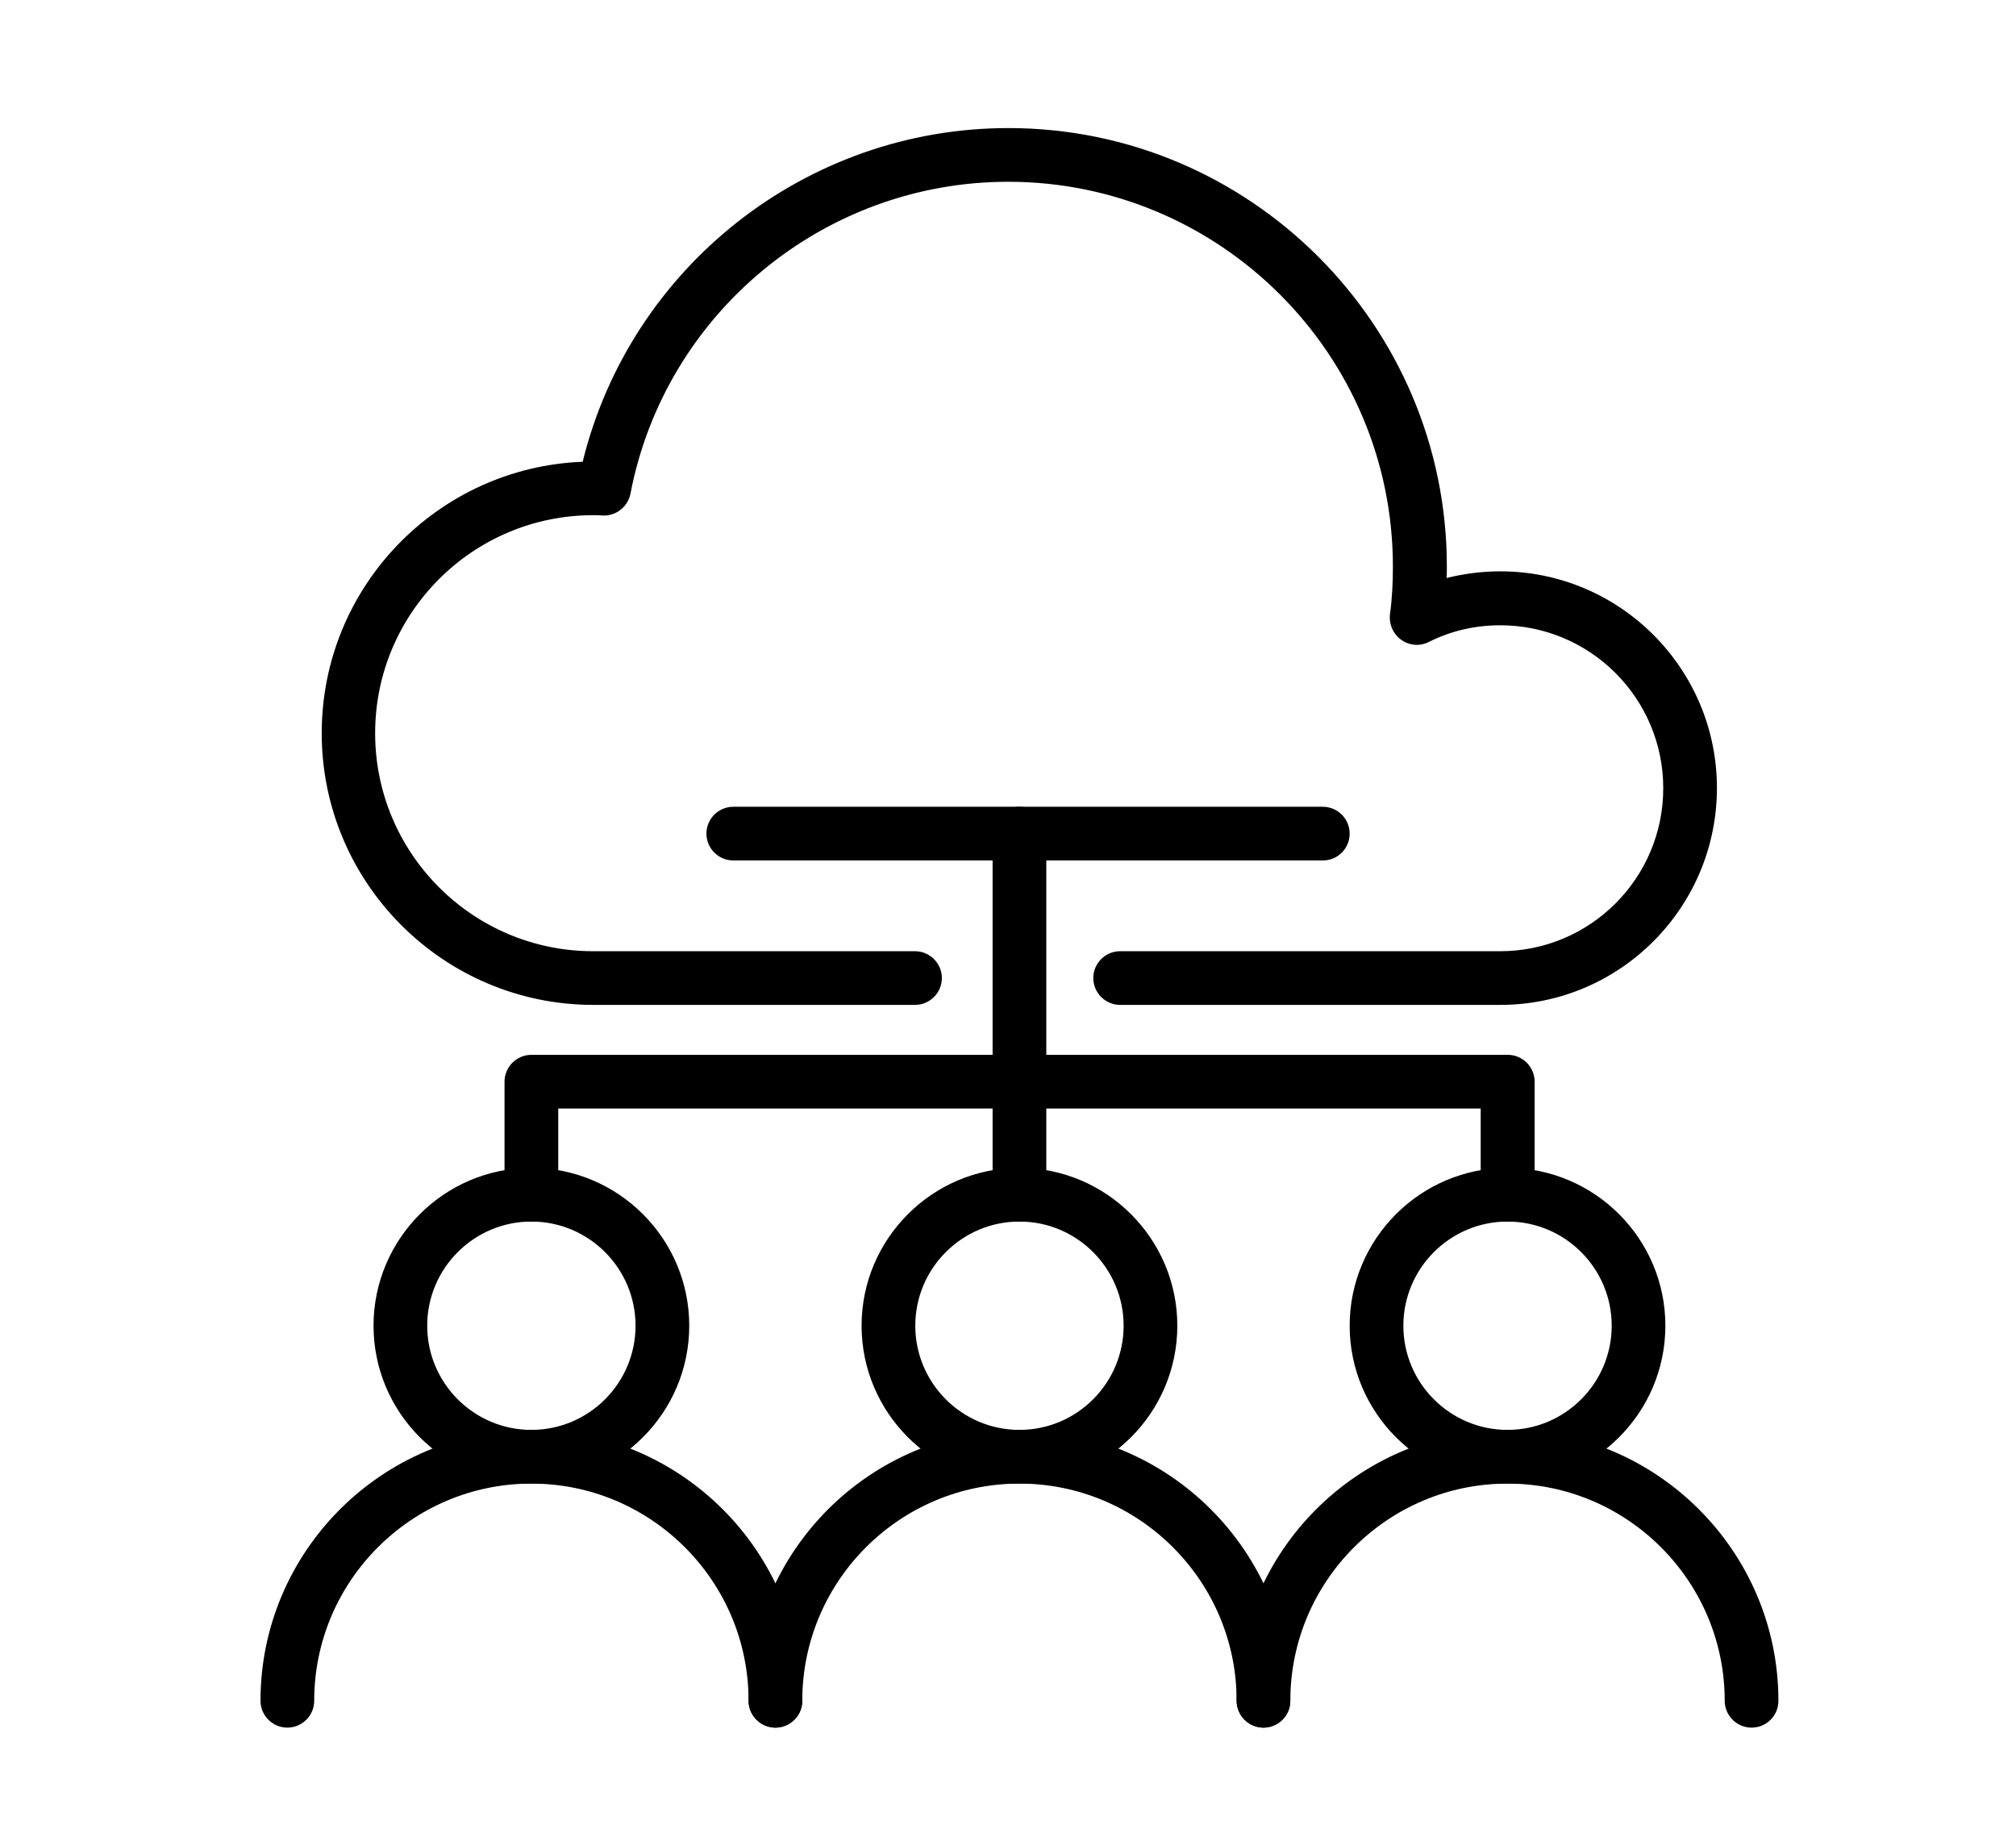 <svg width="88" height="80" viewBox="0 0 88 80" fill="none" xmlns="http://www.w3.org/2000/svg">
<path d="M65.488 43.863H48.895C48.25 43.863 47.723 43.336 47.723 42.691C47.723 42.047 48.25 41.52 48.895 41.52H65.488C69.414 41.52 72.602 38.332 72.602 34.406C72.602 30.48 69.414 27.293 65.488 27.293C64.375 27.293 63.332 27.539 62.371 28.02C61.984 28.219 61.516 28.184 61.164 27.926C60.812 27.68 60.625 27.246 60.672 26.824C60.766 26.145 60.801 25.441 60.801 24.727C60.801 15.469 53.266 7.934 44.008 7.934C35.969 7.934 29.031 13.664 27.52 21.551C27.402 22.137 26.863 22.547 26.277 22.5C26.148 22.488 26.031 22.488 25.891 22.488C20.641 22.488 16.375 26.754 16.375 32.004C16.375 37.254 20.641 41.52 25.891 41.52H39.941C40.586 41.52 41.113 42.047 41.113 42.691C41.113 43.336 40.586 43.863 39.941 43.863H25.902C19.363 43.863 14.043 38.543 14.043 32.004C14.043 25.617 19.105 20.402 25.434 20.156C27.52 11.66 35.184 5.59 44.02 5.59C54.566 5.59 63.156 14.18 63.156 24.727C63.156 24.891 63.156 25.066 63.145 25.23C63.895 25.043 64.68 24.938 65.488 24.938C70.703 24.938 74.945 29.18 74.945 34.395C74.945 39.621 70.703 43.863 65.488 43.863Z" fill="black"/>
<path d="M33.848 75.41C33.203 75.41 32.676 74.883 32.676 74.238C32.676 69.012 28.422 64.758 23.195 64.758C17.969 64.758 13.715 69.012 13.715 74.238C13.715 74.883 13.188 75.41 12.543 75.41C11.898 75.41 11.371 74.883 11.371 74.238C11.371 67.723 16.68 62.414 23.195 62.414C29.711 62.414 35.02 67.723 35.02 74.238C35.02 74.883 34.492 75.41 33.848 75.41Z" fill="black"/>
<path d="M23.195 64.758C19.398 64.758 16.305 61.664 16.305 57.867C16.305 54.07 19.398 50.977 23.195 50.977C26.992 50.977 30.086 54.07 30.086 57.867C30.086 61.664 26.992 64.758 23.195 64.758ZM23.195 53.32C20.688 53.32 18.648 55.359 18.648 57.867C18.648 60.375 20.688 62.414 23.195 62.414C25.703 62.414 27.742 60.375 27.742 57.867C27.742 55.359 25.703 53.32 23.195 53.32Z" fill="black"/>
<path d="M55.152 75.41C54.508 75.41 53.98 74.883 53.98 74.238C53.98 69.012 49.727 64.758 44.5 64.758C39.273 64.758 35.02 69.012 35.02 74.238C35.02 74.883 34.492 75.41 33.848 75.41C33.203 75.41 32.676 74.883 32.676 74.238C32.676 67.723 37.984 62.414 44.5 62.414C51.016 62.414 56.324 67.723 56.324 74.238C56.324 74.883 55.797 75.41 55.152 75.41Z" fill="black"/>
<path d="M44.5 64.758C40.703 64.758 37.609 61.664 37.609 57.867C37.609 54.07 40.703 50.977 44.5 50.977C48.297 50.977 51.391 54.07 51.391 57.867C51.391 61.664 48.297 64.758 44.5 64.758ZM44.5 53.32C41.992 53.32 39.953 55.359 39.953 57.867C39.953 60.375 41.992 62.414 44.5 62.414C47.008 62.414 49.047 60.375 49.047 57.867C49.047 55.359 47.008 53.32 44.5 53.32Z" fill="black"/>
<path d="M76.457 75.41C75.812 75.41 75.285 74.883 75.285 74.238C75.285 69.012 71.031 64.758 65.805 64.758C60.578 64.758 56.324 69.012 56.324 74.238C56.324 74.883 55.797 75.41 55.152 75.41C54.508 75.41 53.98 74.883 53.98 74.238C53.98 67.723 59.289 62.414 65.805 62.414C72.32 62.414 77.629 67.723 77.629 74.238C77.629 74.883 77.113 75.41 76.457 75.41Z" fill="black"/>
<path d="M65.805 64.758C62.008 64.758 58.914 61.664 58.914 57.867C58.914 54.07 62.008 50.977 65.805 50.977C69.602 50.977 72.695 54.07 72.695 57.867C72.695 61.664 69.602 64.758 65.805 64.758ZM65.805 53.32C63.297 53.32 61.258 55.359 61.258 57.867C61.258 60.375 63.297 62.414 65.805 62.414C68.312 62.414 70.352 60.375 70.352 57.867C70.352 55.359 68.312 53.32 65.805 53.32Z" fill="black"/>
<path d="M44.5 53.32C43.855 53.32 43.328 52.793 43.328 52.148V36.387C43.328 35.742 43.855 35.215 44.5 35.215C45.145 35.215 45.672 35.742 45.672 36.387V52.16C45.672 52.805 45.145 53.32 44.5 53.32Z" fill="black"/>
<path d="M65.805 53.32C65.16 53.32 64.633 52.793 64.633 52.148V48.387H24.367V52.148C24.367 52.793 23.84 53.32 23.195 53.32C22.551 53.32 22.023 52.793 22.023 52.148V47.215C22.023 46.57 22.551 46.043 23.195 46.043H65.816C66.461 46.043 66.988 46.57 66.988 47.215V52.148C66.977 52.805 66.449 53.32 65.805 53.32Z" fill="black"/>
<path d="M57.742 37.559H32.008C31.363 37.559 30.836 37.031 30.836 36.387C30.836 35.742 31.363 35.215 32.008 35.215H57.742C58.387 35.215 58.914 35.742 58.914 36.387C58.914 37.031 58.398 37.559 57.742 37.559Z" fill="black"/>
</svg>
